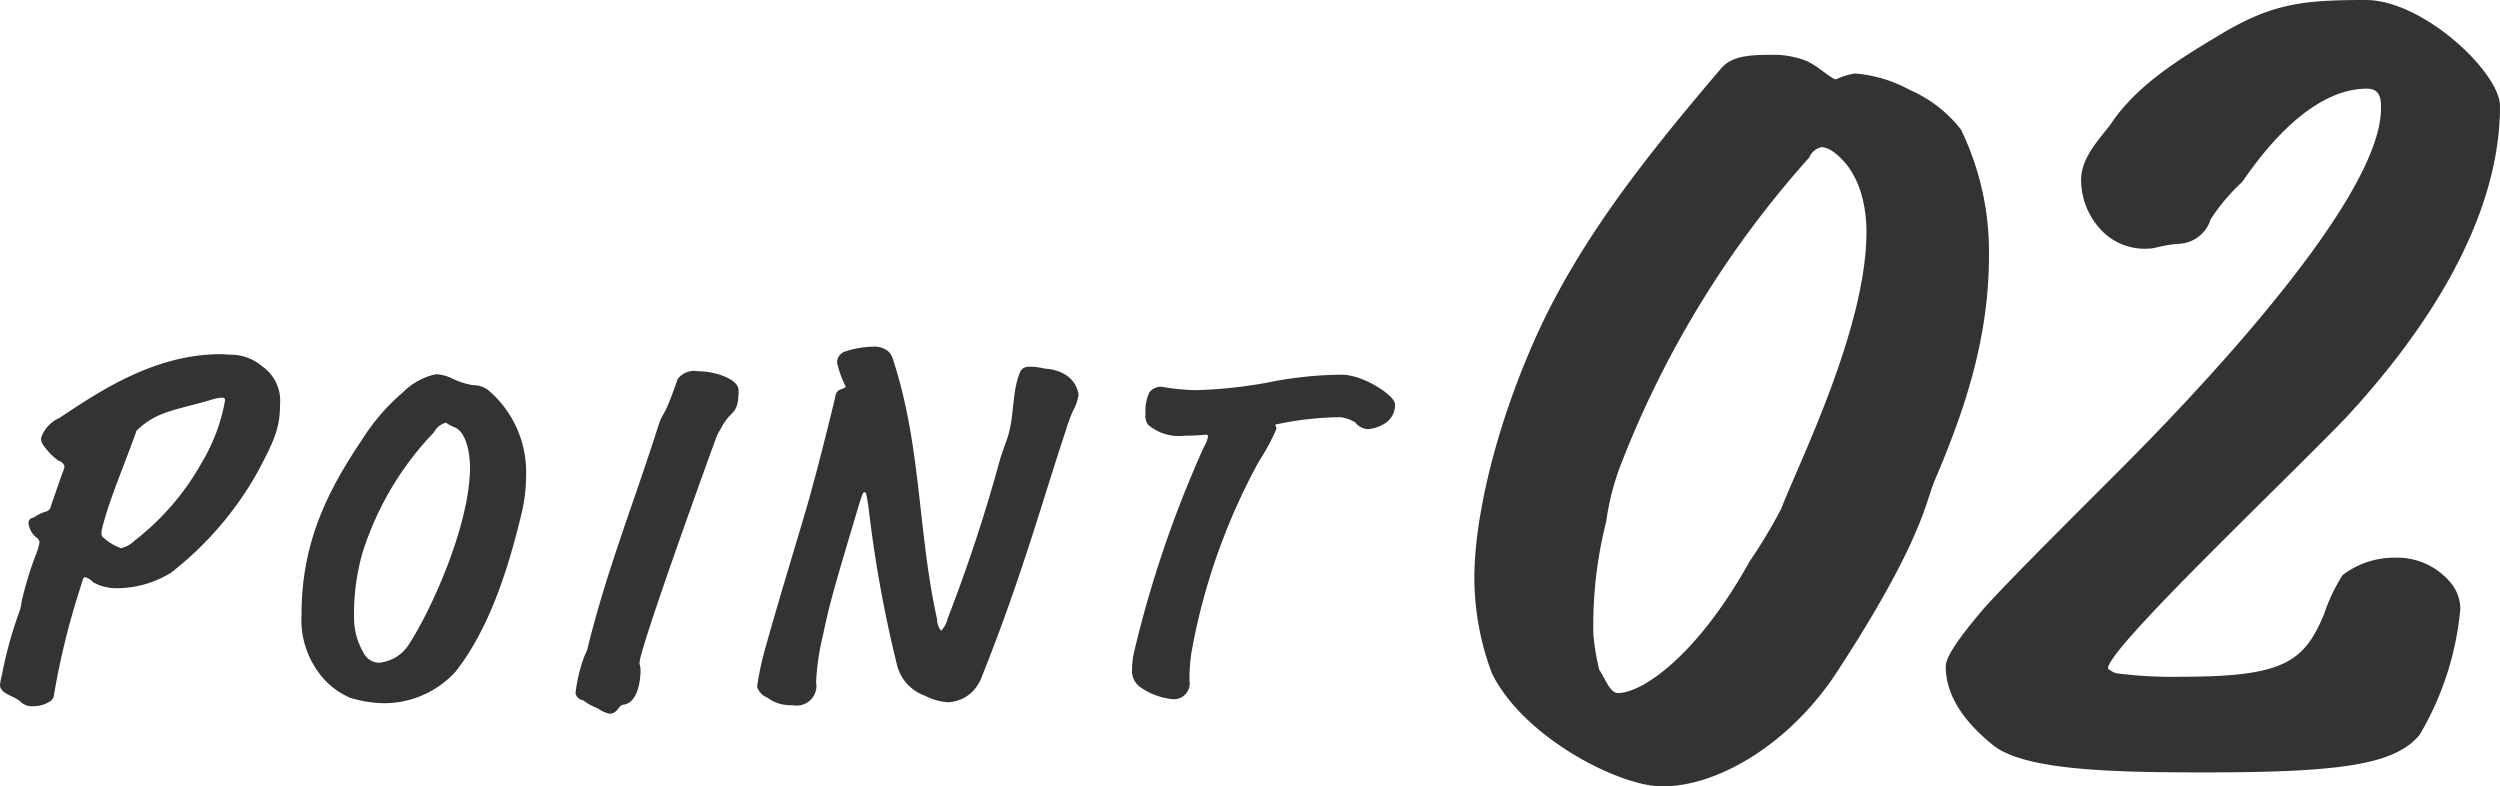 <svg xmlns="http://www.w3.org/2000/svg" viewBox="0 0 149.988 47.18"><path d="M4.8 35.32c.18-.6.21-.69.3-.69a.884.884 0 0 1 .48.3 2.9 2.9 0 0 0 1.5.36 6.243 6.243 0 0 0 3.18-.93 20.059 20.059 0 0 0 5.189-6.03c.99-1.86 1.35-2.64 1.35-4.05a2.514 2.514 0 0 0-1.08-2.31 2.9 2.9 0 0 0-1.86-.69c-.21 0-.42-.03-.63-.03-4.019 0-7.379 2.31-9.689 3.84a1.985 1.985 0 0 0-1.08 1.2.748.748 0 0 0 .12.39 3.945 3.945 0 0 0 .93.96.511.511 0 0 1 .36.33 1.481 1.481 0 0 1-.12.39l-.69 1.98a.417.417 0 0 1-.33.36 2.416 2.416 0 0 0-.63.3c-.12.09-.39.06-.39.39a1.3 1.3 0 0 0 .45.84.43.43 0 0 1 .21.3 2.935 2.935 0 0 1-.15.57 20.427 20.427 0 0 0-.93 3.03 2.393 2.393 0 0 1-.15.63 23.809 23.809 0 0 0-1.02 3.72 4.364 4.364 0 0 0-.12.6c0 .57.87.66 1.23 1.02a.974.974 0 0 0 .75.27 1.865 1.865 0 0 0 .99-.27.528.528 0 0 0 .27-.42 45.43 45.43 0 0 1 1.56-6.36zm7.889-11.34a2.457 2.457 0 0 1 .6-.12c.15 0 .21 0 .21.18a10.966 10.966 0 0 1-1.38 3.69 15.411 15.411 0 0 1-4.049 4.71 1.759 1.759 0 0 1-.81.45 3.134 3.134 0 0 1-1.05-.63.292.292 0 0 1-.12-.27 1.022 1.022 0 0 1 .03-.27c.48-1.89 1.38-3.9 2.07-5.88 1.23-1.2 2.4-1.23 4.5-1.86zM29.4 23.5a1.438 1.438 0 0 0-1.02-.39 4.616 4.616 0 0 1-1.289-.42 2.5 2.5 0 0 0-.93-.24 3.968 3.968 0 0 0-1.98 1.08 12.637 12.637 0 0 0-2.52 2.94c-2.16 3.21-3.57 6.27-3.57 10.38a5.347 5.347 0 0 0 .99 3.45A4.583 4.583 0 0 0 21 41.86a7.247 7.247 0 0 0 2.04.33 5.815 5.815 0 0 0 4.29-1.89c1.949-2.49 3.089-5.88 3.929-9.36a9.73 9.73 0 0 0 .3-2.31A6.442 6.442 0 0 0 29.4 23.5zm-2.64 1.86a2.6 2.6 0 0 0 .42.24c.989.3 1.019 2.22 1.019 2.43 0 3.42-2.309 8.58-3.719 10.71a2.375 2.375 0 0 1-1.74 1.02 1.049 1.049 0 0 1-.93-.6 4.165 4.165 0 0 1-.57-2.19 13.267 13.267 0 0 1 .51-3.81 18.475 18.475 0 0 1 4.29-7.23 1.1 1.1 0 0 1 .72-.57zm10.62 16.92c.93-.09 1.05-1.59 1.05-2.07 0-.21-.06-.3-.06-.45 0-.84 4.26-12.6 4.62-13.56a3.655 3.655 0 0 1 .27-.51c.6-1.17 1.05-.72 1.05-2.28 0-.66-1.38-1.14-2.46-1.14a1.232 1.232 0 0 0-1.2.48c-.87 2.55-.84 1.8-1.17 2.85-1.44 4.53-3 8.4-4.17 13.05a2.247 2.247 0 0 1-.24.69 9.166 9.166 0 0 0-.54 2.25.518.518 0 0 0 .45.42 3.3 3.3 0 0 0 .87.48 2.008 2.008 0 0 0 .72.33c.48 0 .544-.51.81-.54zm21.12-.96a2.771 2.771 0 0 0 .45-.84c2.4-6 3.66-10.68 5.01-14.7a8.468 8.468 0 0 1 .42-1.14 2.773 2.773 0 0 0 .33-.96 1.682 1.682 0 0 0-.84-1.23 2.571 2.571 0 0 0-1.17-.33 3.754 3.754 0 0 0-.87-.12c-.51 0-.6.151-.78.75-.3 1.051-.24 2.13-.51 3.181-.15.569-.33.93-.54 1.62a96.529 96.529 0 0 1-3.15 9.569 1.441 1.441 0 0 1-.39.72 1.085 1.085 0 0 1-.239-.689c-1.17-5.25-.93-10.411-2.67-15.661a1.021 1.021 0 0 0-.27-.42 1.329 1.329 0 0 0-.93-.27 5.65 5.65 0 0 0-1.68.3.686.686 0 0 0-.45.66 5.954 5.954 0 0 0 .51 1.411c0 .209-.51.089-.6.54-.12.6-1.11 4.5-1.26 5.01l-.21.78c-.39 1.47-1.98 6.57-2.82 9.66a17.283 17.283 0 0 0-.42 2.04 1.046 1.046 0 0 0 .63.66 2.2 2.2 0 0 0 .84.39 2.959 2.959 0 0 0 .69.06 1.181 1.181 0 0 0 1.38-.941 1.158 1.158 0 0 0 0-.439 14.977 14.977 0 0 1 .42-2.85c.39-1.86.6-2.61 2.1-7.62.27-.9.3-.93.39-.93s.12.15.24.93a75.121 75.121 0 0 0 1.68 9.33 2.629 2.629 0 0 0 1.71 1.95 3.355 3.355 0 0 0 1.409.39 2.219 2.219 0 0 0 1.59-.811zm12.57-15.18c.75 0 1.17-.06 1.26-.06a.122.122 0 0 1 .147.089.163.163 0 0 1 0 .031 2.066 2.066 0 0 1-.24.6 67.773 67.773 0 0 0-4.2 12.33 4.867 4.867 0 0 0-.12 1.02 1.2 1.2 0 0 0 .54 1.11 4.129 4.129 0 0 0 1.92.69.951.951 0 0 0 1-.9.932.932 0 0 0-.012-.211 10 10 0 0 1 .12-1.71 37.63 37.63 0 0 1 4.05-11.46 12.844 12.844 0 0 0 1.05-1.95.49.49 0 0 0-.09-.24 18.9 18.9 0 0 1 3.959-.45 2.568 2.568 0 0 1 .84.3 1.063 1.063 0 0 0 .78.42 2.4 2.4 0 0 0 .99-.33 1.309 1.309 0 0 0 .63-1.17c0-.51-1.89-1.77-3.21-1.77a22.98 22.98 0 0 0-4.469.48 27.968 27.968 0 0 1-4.32.45 14.108 14.108 0 0 1-2.04-.21.9.9 0 0 0-.69.33 2.563 2.563 0 0 0-.24 1.29.945.945 0 0 0 .15.66 2.836 2.836 0 0 0 2.19.66zm39.087-21.38c-.28 0-1.12-.84-1.821-1.12a5.32 5.32 0 0 0-2.1-.35c-1.26 0-2.31.07-2.94.77-4.411 5.18-8.4 10.15-11.061 15.96-2.661 5.88-3.781 11.34-3.781 14.63a16.449 16.449 0 0 0 1.05 5.74c1.891 3.85 7.631 6.79 10.222 6.79 3.5 0 7.84-2.73 10.571-7 4.97-7.63 5.25-10.08 5.74-11.27 1.89-4.41 3.291-8.68 3.291-13.58a16.783 16.783 0 0 0-1.681-7.56 7.865 7.865 0 0 0-3.08-2.38 8.117 8.117 0 0 0-3.29-.98 4.227 4.227 0 0 0-1.12.35zM97.065 41.58c-.49 0-.77-.91-1.12-1.4a14.469 14.469 0 0 1-.35-2.1 25.344 25.344 0 0 1 .77-6.79 15.35 15.35 0 0 1 .91-3.5 60.106 60.106 0 0 1 11.271-18.34 1.042 1.042 0 0 1 .771-.63 1.841 1.841 0 0 1 .56.21c1.47.98 2.1 2.87 2.1 4.9 0 5.81-4.131 14-5.111 16.59a31.364 31.364 0 0 1-1.89 3.15c-3.15 5.67-6.441 7.91-7.911 7.91zm44.942-36.26c.84 0 .84.7.84 1.19 0 6.23-14.422 20.44-16.312 22.33-3.78 3.78-5.951 5.95-7.421 7.56-1.75 2.03-2.38 3.08-2.38 3.57 0 1.47.77 3.08 2.87 4.76 1.961 1.54 7.561 1.61 12.742 1.61 8.191 0 11.341-.49 12.811-2.24a17.993 17.993 0 0 0 2.45-7.56 2.466 2.466 0 0 0-.49-1.47 4.161 4.161 0 0 0-3.43-1.61 5.064 5.064 0 0 0-3.15 1.05 10.966 10.966 0 0 0-1.121 2.38c-1.19 2.8-2.38 3.71-8.47 3.71a25.847 25.847 0 0 1-3.991-.21 1.494 1.494 0 0 1-.49-.28c0-1.19 10.081-10.71 14.212-14.98 4.76-5.11 9.311-11.9 9.311-18.76 0-2.03-4.621-6.37-8.051-6.37-3.851 0-5.671.21-8.891 2.17-2.59 1.54-4.831 3.01-6.3 5.11-.49.77-1.89 2.03-1.89 3.5a4.4 4.4 0 0 0 1.33 3.15 3.6 3.6 0 0 0 2.8.98c.28 0 .77-.21 1.681-.28a2.084 2.084 0 0 0 1.96-1.47 11.509 11.509 0 0 1 1.89-2.24c.839-1.19 3.849-5.6 7.49-5.6z" fill="#333" fill-rule="evenodd"/></svg>